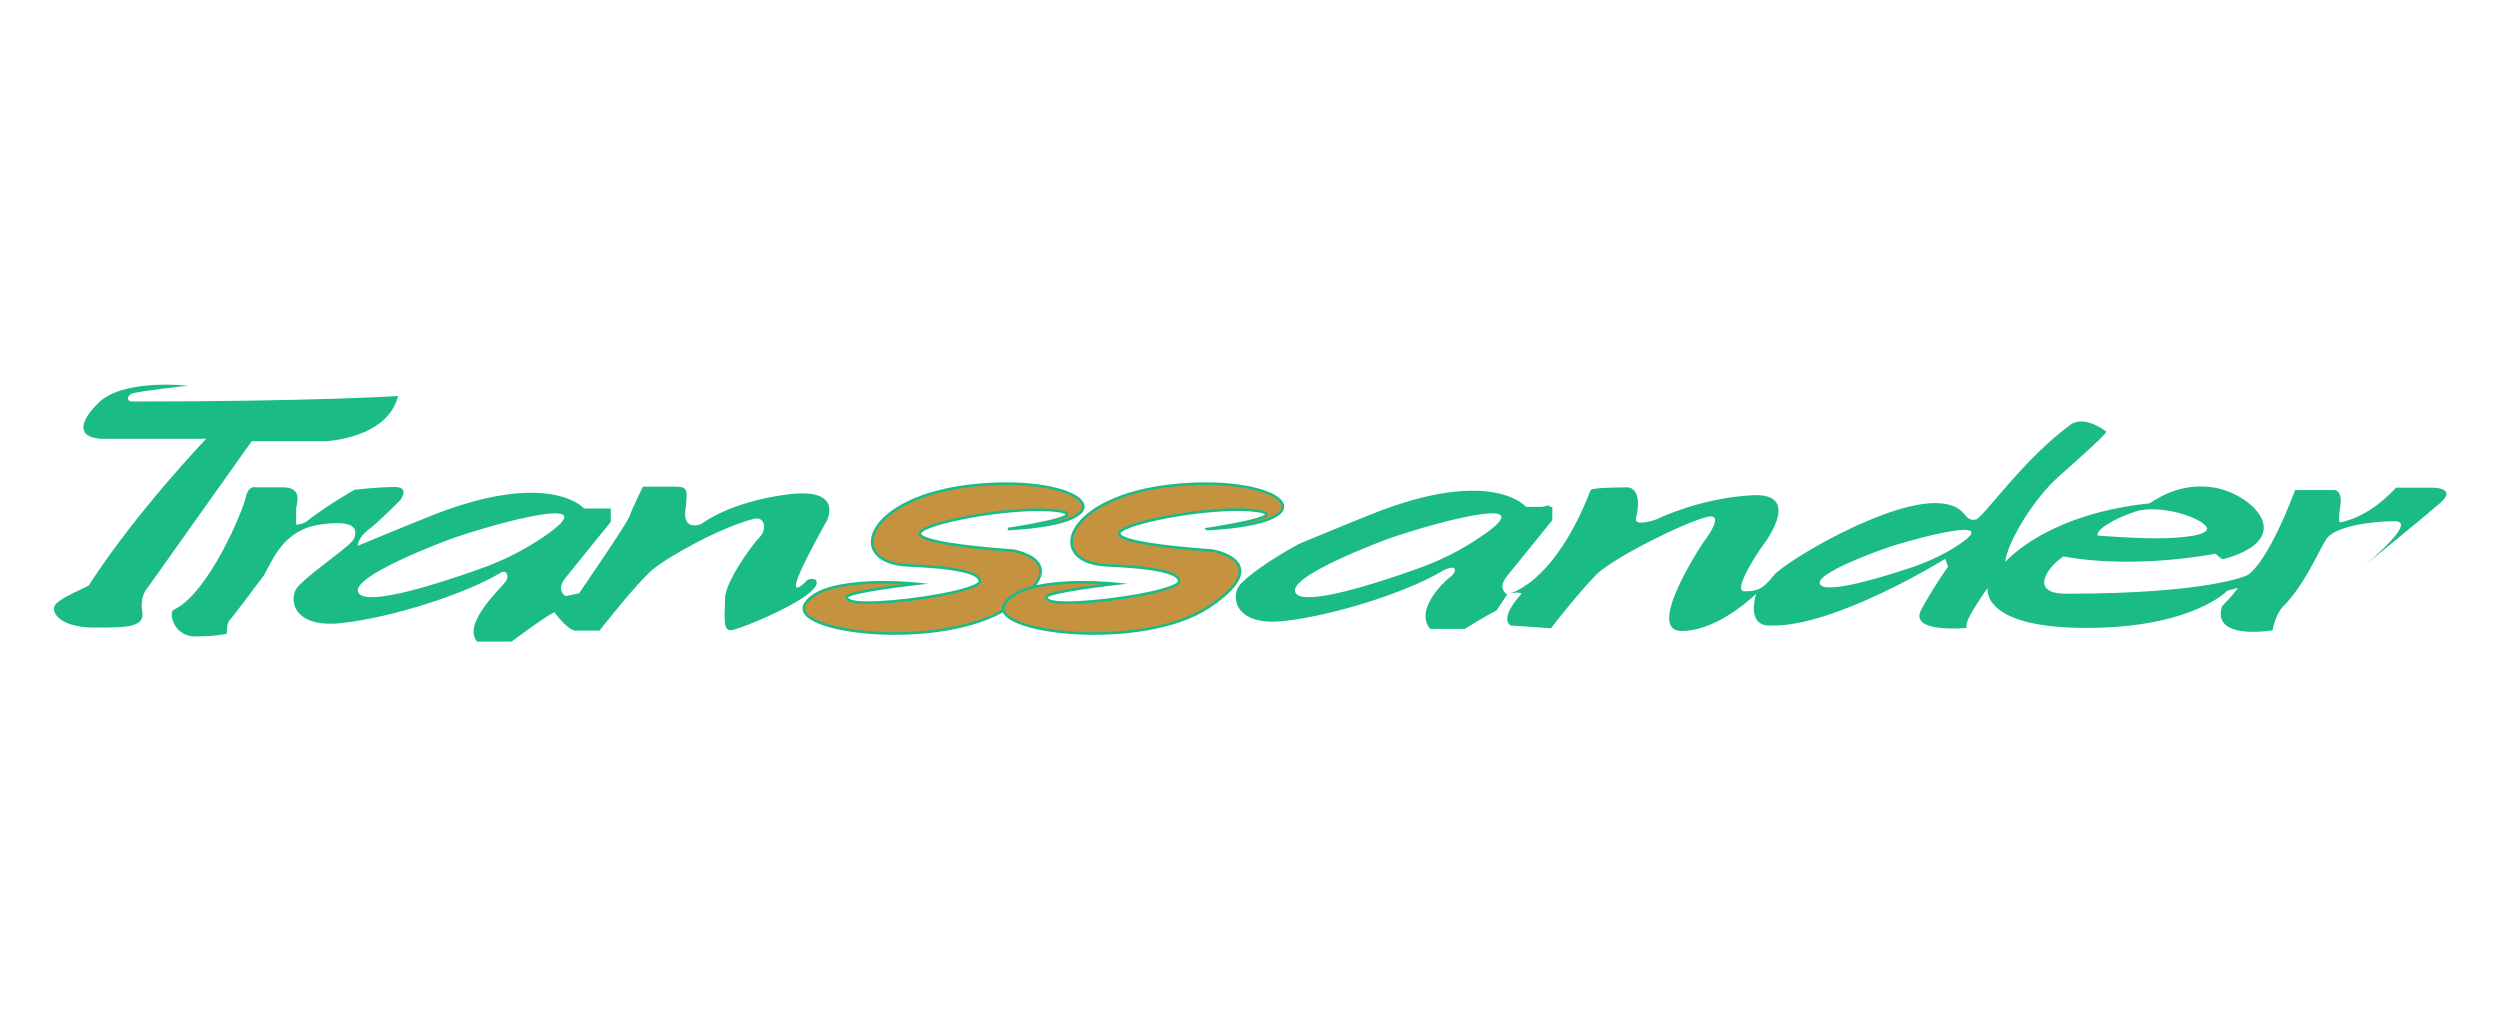 <svg id="Capa_1" xmlns="http://www.w3.org/2000/svg" viewBox="0 0 731 300"><style>.st0{fill:#1bbb85}.st1,.st2{fill:#c59340;stroke:#1bbb85;stroke-width:.778;stroke-miterlimit:10}.st2{fill:none}</style><path class="st0" d="M116.4 115.8s-24.9 1.6-77.8 1.6c-1.6 0-1.6-1.6 0-2.3s16.3-2.3 16.3-2.3-19.5-2.3-26.5 5.4c-3.9 3.9-7 9.3.8 10.1h31.1s-20.2 21-34.3 42.8c-.8.8-9.3 3.9-10.1 6.2-.8 2.3 2.3 6.2 11.7 6.2s14.8 0 14-4.7 1.6-7 1.6-7L73.6 129h21.8s17.9-.8 21-13.2z"/><path class="st1" d="M294.7 154.7s26.5-3.9 14-5.4-41.3 3.9-39.7 7c1.6 3.1 27.2 4.7 27.2 4.7s18.7 3.1-.8 16.3c-19.5 13.2-65.4 7.8-59.9-.8s32.3-5.8 32.3-5.8-20.2 2.3-20.2 3.9 4.7 2.3 17.9.8c13.2-1.6 21-3.9 21-5.4 0-1.6-2.3-3.9-21-4.7S253 145.1 285 141.9c31.8-3.2 47.4 10.8 9.7 12.8z"/><path class="st1" d="M353 154.7s26.5-3.9 14-5.4c-12.5-1.6-41.3 3.9-39.7 7 1.6 3.1 27.2 4.7 27.2 4.7s18.7 3.1-.8 16.3c-19.5 13.2-65.4 7.8-59.9-.8s32.3-5.8 32.3-5.8-20.2 2.3-20.2 3.9 4.7 2.3 17.9.8c13.2-1.6 21-3.9 21-5.4 0-1.6-2.3-3.9-21-4.7s-12.5-20.2 19.5-23.4c31.9-3.2 47.5 10.8 9.7 12.8z"/><path class="st0" d="M241.7 152.4s5.4-10.1-11.7-7.8-24.9 8.6-24.9 8.6-5.4 2.3-4.7-3.9.8-7-3.1-7H188s-3.1 6.2-3.9 8.6c-.8 2.3-14.8 22.6-14.8 22.6l-3.9.8s-3.1-1.6 0-5.4c3.1-3.9 13.2-16.3 13.2-16.3v-3.9h-7.8s-9.3-10.9-41.3.8c-6.2 2.3-24.9 10.1-24.9 10.1s0-2.3 3.1-4.7c3.1-2.3 9.3-8.6 9.3-8.6s3.1-3.9-1.6-3.9-11.7.8-11.7.8-7 3.9-13.2 8.6c-1.6 1.6-3.9 1.6-3.9 1.6v-4.7c0-1.1 2.3-6.2-3.9-6.2h-7.8s-2.3-.8-3.1 3.1c-.8 3.9-10.9 28-21 32.7-1.6.8 0 7.8 6.2 7.8s9.3-.8 9.3-.8 0-3.1.8-3.9c.8-.8 7.8-10.1 10.1-13.2 2.3-3.9 5.4-13.2 16.3-14.8s10.9 1.6 10.1 3.9c-.8 2.3-10.9 8.6-16.3 14-3.1 3.1-2.3 12.5 12.5 10.9s36.6-8.6 46.7-14.8c1.6-.8 2.3.8 1.6 2.3-.8 1.6-13.2 12.5-8.6 17.9h10.1s9.3-7 12.5-8.6c0 0 3.9 5.4 6.2 5.4h7s10.9-14 15.6-17.9c4.7-3.9 20.2-12.5 29.6-14.8 3.1-.8 3.9 3.1 1.6 5.4-2.3 2.3-10.1 13.2-10.1 17.9s-.8 9.3 1.6 9.3c2.3 0 28.4-10.6 24.9-14.8-2.3-.8-3.1.8-3.1.8s-3.9 3.9-2.3-.8 8.6-17.1 8.6-17.1zm-83.1 4.8c-5.9 4-12.3 7.1-19 9.4-11.5 4.1-31.3 10.4-34.5 7.1-4.7-4.7 27.2-16.3 27.2-16.3s15.6-5.4 26.5-7c10.4-1.5 5.8 2.8-.2 6.8zm287.5-9.1s-9.3-10.9-41.3.8c-6.2 2.3-24.9 10.1-24.9 10.1s-11.7 6.2-17.1 11.7c-3.1 3.1-2.3 12.5 12.5 10.9s36.6-8.6 46.7-14.8c4.7-2.3 3.9.8 1.6 2.3-1.4 1-10.1 9.3-5.4 14.8h10.1s6.2-3.9 9.3-5.4l3.1-4.7s-3.1-1.6 0-5.4 13.2-16.3 13.2-16.3v-3.9h-7.8v-.1zm-13.5 9.1c-5.9 4-12.3 7.1-19 9.4-11.5 4.1-31.3 10.4-34.5 7.1-4.7-4.7 27.2-16.3 27.2-16.3s15.6-5.4 26.5-7c10.4-1.5 5.9 2.8-.2 6.8z"/><path class="st2" d="M453.1 148.1l-6.3 1.5"/><path class="st0" d="M690.7 165.8l-.2.2.2-.2zm-249.9 7.9h-.2.2zm270.7-31.1h-10.9c-8.6 9.3-16.3 10.1-16.3 10.1s-.8.8 0-4.7c.8-5.4-2.3-4.7-2.3-4.7h-10.9c-8.6 22.6-14 24.9-14 24.9s-10.9 5.4-52.9 5.4c-11.7 0-4.7-8.6-.8-10.9 21 3.9 44.4-.8 44.4-.8s1.6 1.6 2.3 1.6c22.6-6.2 7.8-19.5-3.1-21-10.9-1.6-17.9 4.7-18.7 4.7-28.8 3.1-40.5 15.6-42 17.1.8-6.2 8.6-18.7 15.6-24.9s14-12.5 14-13.2c-5.4-3.9-8.6-3.1-10.1-2.3-14 10.1-25.7 27.2-28 28-3.9.8-2.3-3.9-10.1-4.7-14.8-1.6-45.9 17.1-49 21s-4.7 4.7-8.6 4.7 4.7-12.5 4.7-12.5 13.2-16.3-2.3-15.6c-15.6.8-28 7-28 7s-6.2 2.3-6.2 0c2.3-9.3-2.3-9.3-2.3-9.3s-10.9 0-10.9.8c-10.1 26-22.2 29.9-23.9 30.3.7-.2 3-.6 3.7 0-7 7.8-3.1 9.3-3.1 9.3l11.7.8s7.8-10.1 13.2-15.6 29.6-17.1 33.5-17.1-2.3 7.8-2.3 7.8-17.1 25.7-6.2 25.7 21.8-10.9 21.8-10.9-3.1 9.3 3.9 9.3c18.7.8 51.4-19.5 51.4-19.5l.8 2.3s-3.9 5.4-7.8 12.5 13.2 5.4 13.2 5.4v-.8c0-2.3 6.2-10.9 6.2-10.9s-2.3 11.7 28.8 11.7 41.3-10.9 41.3-10.9l3.1-.8s-1.6 2.3-4.7 5.4c-3.1 10.1 14.8 7 14.8 7s.8-4.7 3.1-7c6.2-6.2 10.1-15.6 12.5-19.5 2.3-3.9 13.2-5.4 20.2-5.4 6.5 0-7.2 11.5-9.1 13.1 2-1.6 17.3-14.1 22.4-18.5 4.9-4.4-2.1-4.4-2.1-4.4zm-87.2 7c7-2.3 19.5 1.6 21 4.7.8 2.3-7.8 3.1-14.8 3.1s-17.1-.8-17.1-.8c-.7-1.5 3.9-4.6 10.9-7zm-52.5 10.3c-4.3 2.7-9 4.8-14 6.4-8.5 2.8-23 7.1-25.4 4.8-3.4-3.2 20.1-11.2 20.1-11.2s11.5-3.7 19.5-4.8c7.5-.9 4.2 2-.2 4.8z"/></svg>